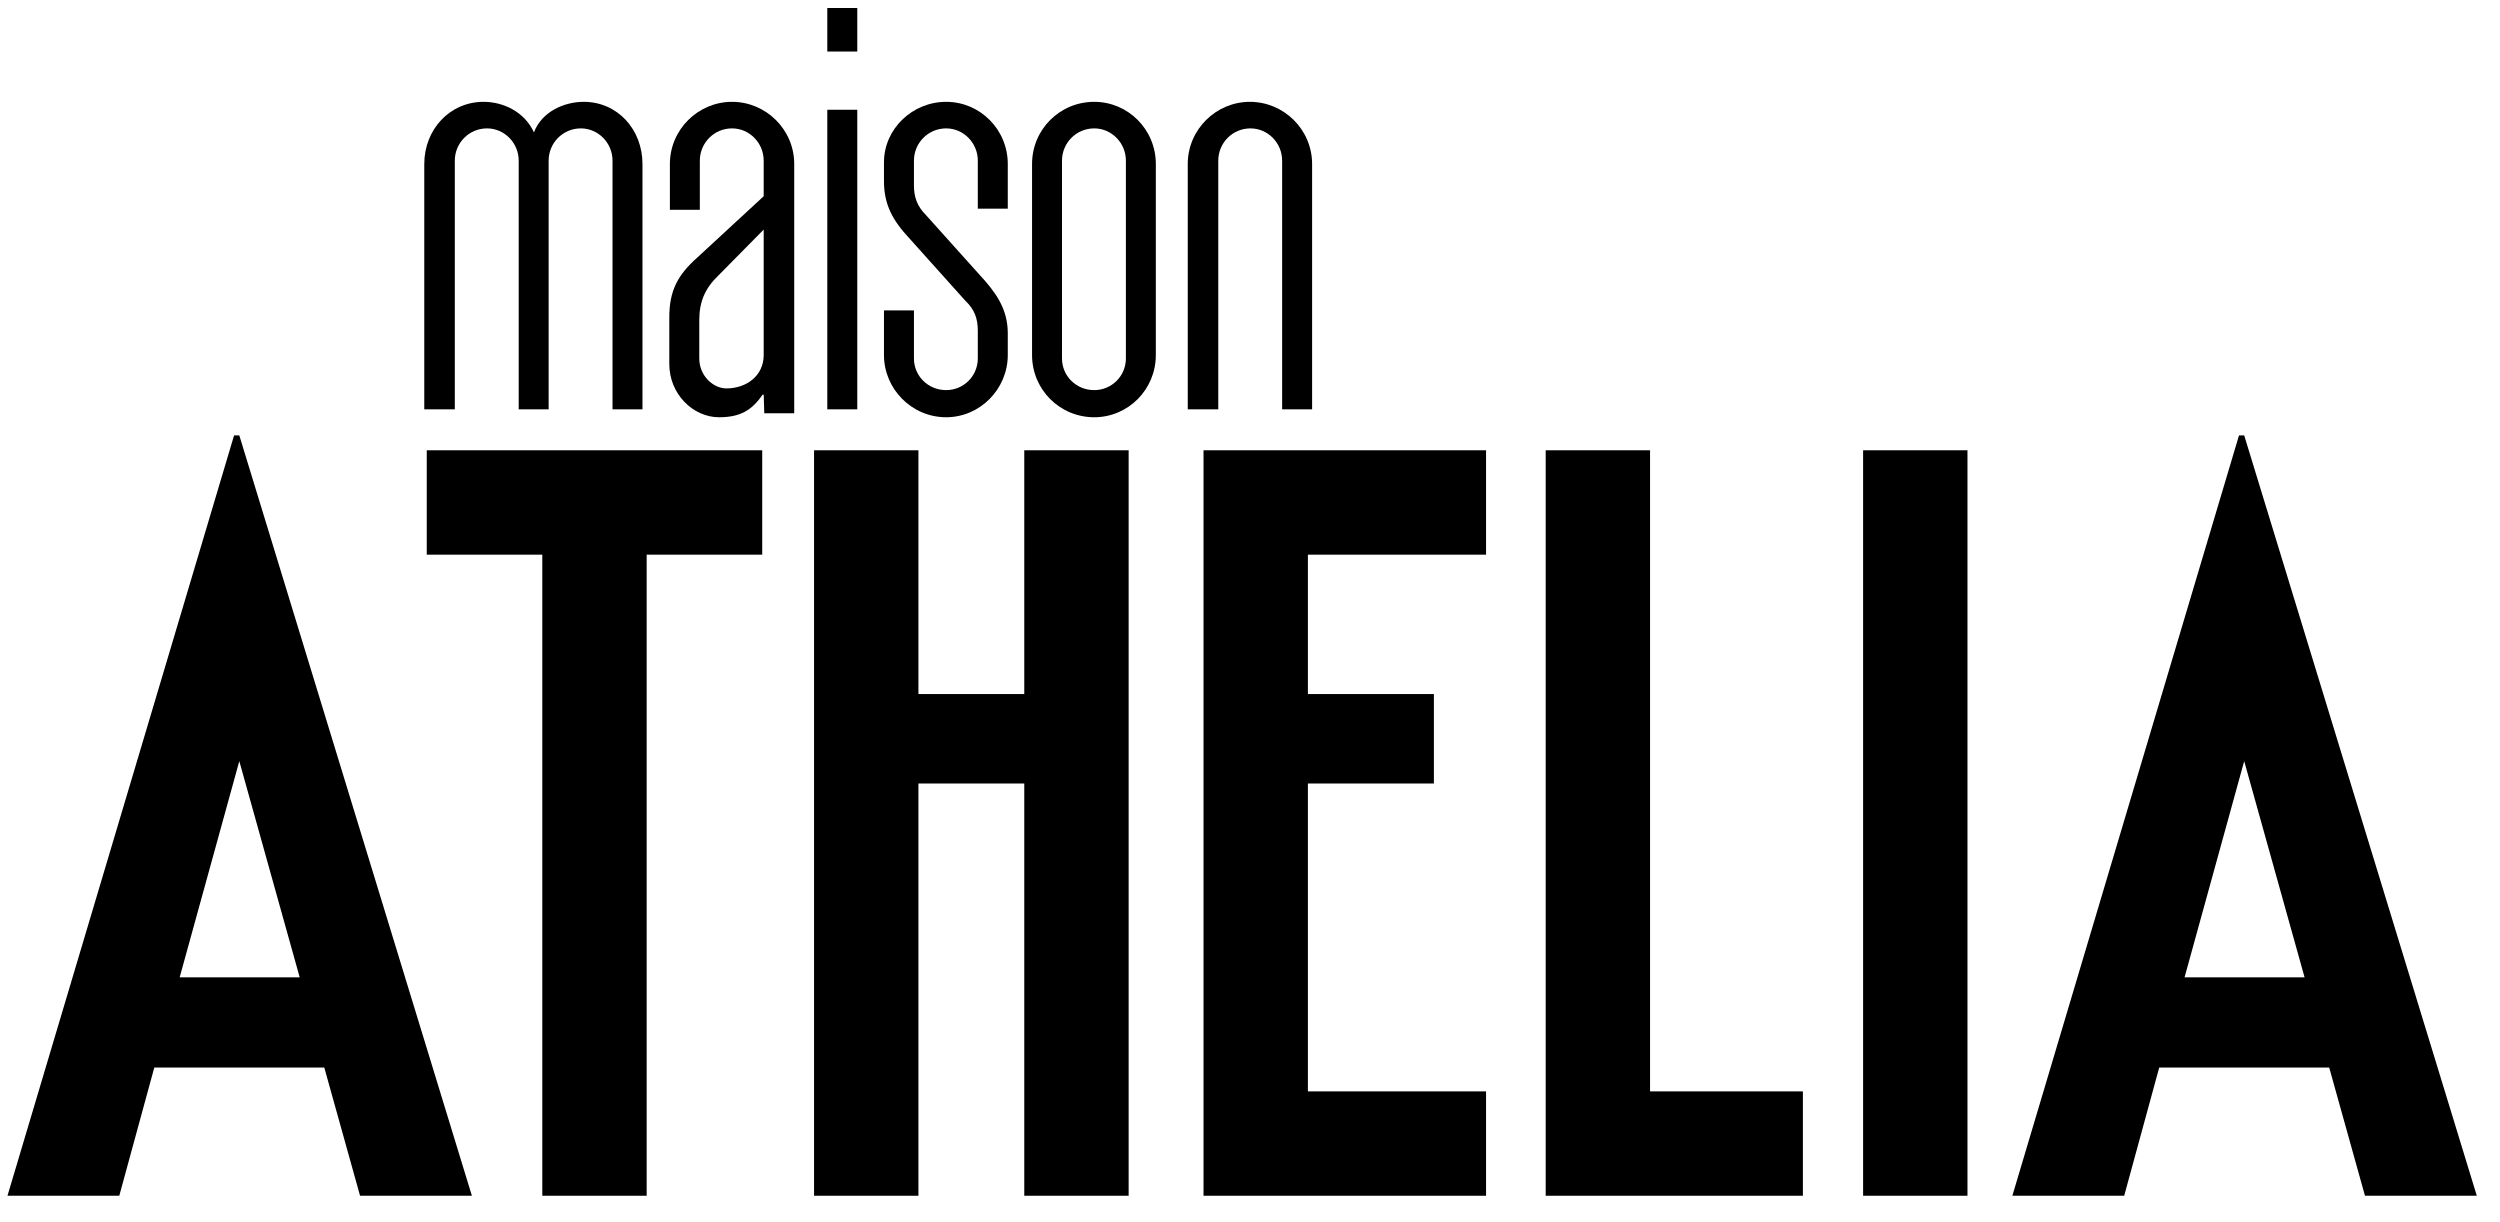 <svg xmlns="http://www.w3.org/2000/svg" width="90" height="44" viewBox="0 0 90 44" fill="none"><rect x="0" y="0" width="90" height="44" fill="#808080" stroke="none"/><g clip-path="url(#clip0_25_56)"><rect width="90" height="44" fill="white"></rect><path d="M89.165 43.047H85.139L83.851 38.431H77.732L76.471 43.047H72.445L80.604 15.674H80.791L89.165 43.047ZM82.965 35.184L80.791 27.401L78.644 35.184H82.965Z" fill="black"></path><path d="M67.072 16.21H70.829V43.047H67.072V16.21Z" fill="black"></path><path d="M59.402 39.29H64.904V43.047H55.645V16.21H59.402V39.29Z" fill="black"></path><path d="M43.327 16.21H53.498V19.968H47.084V24.986H51.62V28.206H47.084V39.29H53.498V43.047H43.327V16.21Z" fill="black"></path><path d="M36.874 16.21H40.631V43.047H36.874V28.206H33.063V43.047H29.306V16.21H33.063V24.986H36.874V16.21Z" fill="black"></path><path d="M15.363 16.21H27.44V19.968H23.28V43.047H19.523V19.968H15.363V16.21Z" fill="black"></path><path d="M16.988 43.047H12.962L11.674 38.431H5.555L4.294 43.047H0.269L8.427 15.674H8.615L16.988 43.047ZM10.789 35.184L8.615 27.401L6.468 35.184H10.789Z" fill="black"></path><path d="M43.858 14.736H42.759V5.904C42.759 4.663 43.776 3.666 44.997 3.666C46.218 3.666 47.236 4.663 47.236 5.904V14.736H46.157V5.782C46.157 5.151 45.648 4.622 45.017 4.622C44.366 4.622 43.858 5.151 43.858 5.782V14.736Z" fill="black"></path><path d="M39.392 15.021C38.151 15.021 37.154 14.024 37.154 12.782V5.904C37.154 4.663 38.151 3.666 39.392 3.666C40.613 3.666 41.61 4.663 41.61 5.904V12.782C41.61 14.024 40.613 15.021 39.392 15.021ZM39.392 14.044C40.023 14.044 40.532 13.535 40.532 12.904V5.782C40.532 5.151 40.023 4.622 39.392 4.622C38.741 4.622 38.232 5.151 38.232 5.782V12.904C38.232 13.535 38.741 14.044 39.392 14.044Z" fill="black"></path><path d="M34.062 15.021C32.821 15.021 31.823 14.003 31.823 12.782V11.175H32.902V12.904C32.902 13.535 33.411 14.044 34.062 14.044C34.693 14.044 35.201 13.535 35.201 12.904V11.907C35.201 11.46 35.079 11.134 34.754 10.829L32.637 8.468C32.047 7.817 31.823 7.247 31.823 6.515V5.843C31.823 4.643 32.841 3.666 34.062 3.666C35.283 3.666 36.28 4.663 36.28 5.904V7.512H35.201V5.782C35.201 5.151 34.693 4.622 34.062 4.622C33.411 4.622 32.902 5.151 32.902 5.782V6.678C32.902 7.105 33.024 7.43 33.329 7.736L35.466 10.117C36.015 10.747 36.28 11.297 36.28 12.009V12.782C36.28 14.003 35.283 15.021 34.062 15.021Z" fill="black"></path><path d="M30.862 1.855H29.783V0.288H30.862V1.855ZM30.862 14.736H29.783V3.951H30.862V14.736Z" fill="black"></path><path d="M25.886 15.021C24.95 15.021 24.095 14.186 24.095 13.108V11.419C24.095 10.463 24.4 9.893 25.113 9.262L27.493 7.064V5.782C27.493 5.151 26.985 4.622 26.354 4.622C25.703 4.622 25.194 5.151 25.194 5.782V7.553H24.116V5.904C24.116 4.663 25.133 3.666 26.354 3.666C27.575 3.666 28.592 4.663 28.592 5.904V14.878H27.514L27.493 14.207H27.453C27.066 14.776 26.639 15.021 25.886 15.021ZM26.15 13.983C26.863 13.983 27.493 13.535 27.493 12.782V8.265L25.866 9.913C25.377 10.381 25.174 10.869 25.174 11.521V12.904C25.174 13.535 25.682 13.983 26.15 13.983Z" fill="black"></path><path d="M16.373 14.736H15.274V5.904C15.274 4.663 16.19 3.666 17.411 3.666C18.103 3.666 18.876 4.012 19.222 4.765C19.507 4.012 20.321 3.666 21.013 3.666C22.234 3.666 23.129 4.663 23.129 5.904V14.736H22.051V5.782C22.051 5.151 21.542 4.622 20.911 4.622C20.26 4.622 19.751 5.151 19.751 5.782V14.736H18.673V5.782C18.673 5.151 18.164 4.622 17.533 4.622C16.882 4.622 16.373 5.151 16.373 5.782V14.736Z" fill="black"></path></g><defs><clipPath id="clip0_25_56"><rect width="90" height="44" fill="white"></rect></clipPath></defs></svg>
